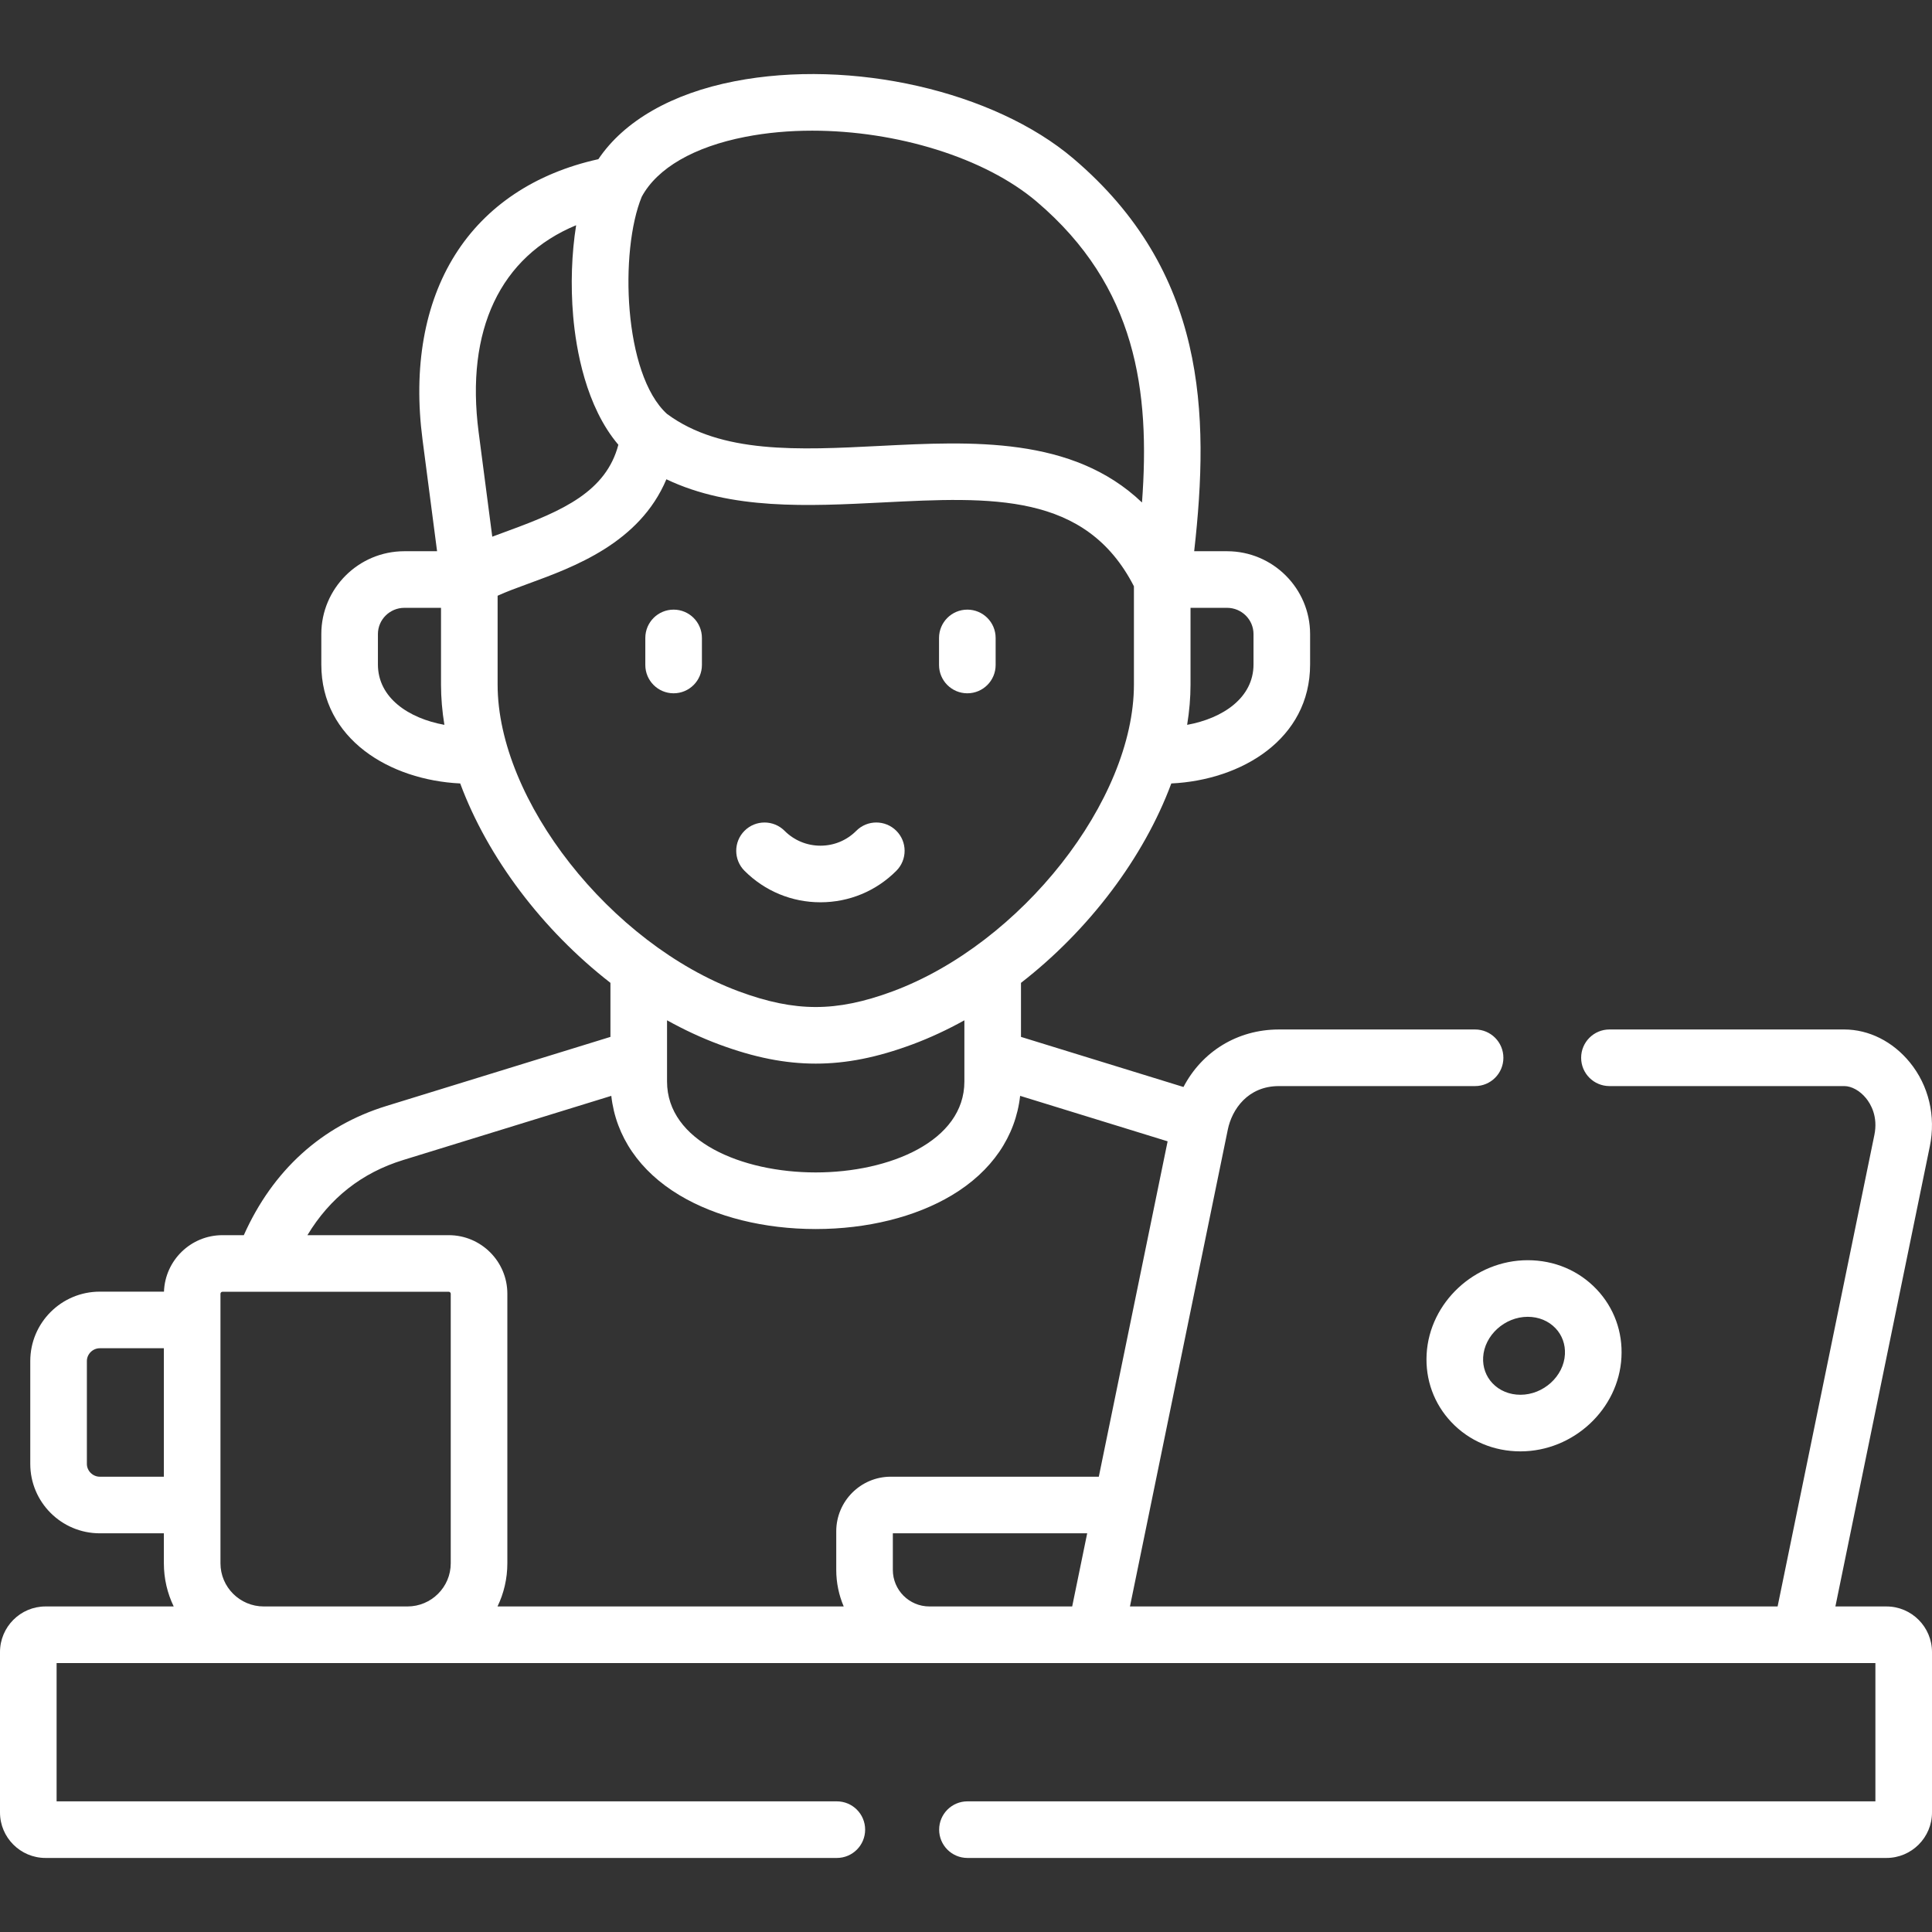 <svg id="Capa_1" enable-background="new 0 0 511.999 511.999" height="512" viewBox="0 0 511.999 511.999" width="512" xmlns="http://www.w3.org/2000/svg" fill="#fff"><rect x="0" y="0" width="511.999" height="511.999" fill="#333333" stroke="none"/><g><g><path d="m256.354 183.73c4.143 0 7.5-3.358 7.5-7.5v-7.172c0-4.142-3.357-7.5-7.5-7.5s-7.5 3.358-7.5 7.5v7.172c0 4.142 3.358 7.5 7.5 7.5z"/><path d="m178.515 161.558c-4.143 0-7.5 3.358-7.5 7.5v7.172c0 4.142 3.357 7.5 7.5 7.5s7.5-3.358 7.5-7.5v-7.172c0-4.142-3.358-7.5-7.5-7.5z"/><path d="m217.43 239.114h.024c7.596-.006 14.73-2.972 20.09-8.35 2.924-2.934 2.916-7.683-.019-10.606-2.936-2.924-7.685-2.916-10.606.019-2.528 2.537-5.894 3.935-9.477 3.938-.004 0-.008 0-.012 0-3.593 0-6.973-1.401-9.518-3.947-2.929-2.928-7.678-2.929-10.606 0-2.93 2.929-2.93 7.678-.001 10.606 5.38 5.378 12.525 8.34 20.125 8.34z"/><path d="m499.936 425.726h-13.538l25.023-121.926c1.645-8.003-.282-16.114-5.288-22.253-4.521-5.545-10.861-8.726-17.395-8.726h-62.22c-4.143 0-7.5 3.358-7.5 7.5s3.357 7.5 7.5 7.5h62.22c1.946 0 4.157 1.228 5.769 3.205 1.261 1.546 3.226 4.869 2.221 9.757l-25.643 124.944h-171.633l5.209-25.377c.002-.011.003-.022.005-.033l20.718-100.971c1.089-5.316 5.289-11.523 13.544-11.523h51.987c4.143 0 7.5-3.358 7.5-7.5s-3.357-7.5-7.5-7.5h-51.987c-11.035 0-20.399 5.878-25.294 15.24l-43.062-13.276v-14.317c18.037-13.997 32.56-33.231 39.838-52.846 18.599-.882 36.782-11.73 36.782-31.535v-8.051c0-12.107-9.875-21.957-22.013-21.957h-8.708c4.131-36.64 3.176-74.149-32.016-104.063-21.059-17.901-58.822-26.515-89.797-20.478-16.619 3.239-29.266 10.509-36.087 20.646-16.751 3.707-29.825 12.413-37.949 25.32-8.152 12.95-11.143 29.895-8.648 49.002l3.856 29.572h-8.665c-12.138 0-22.013 9.85-22.013 21.957v8.051c0 19.793 18.16 30.639 36.807 31.534 7.273 19.613 21.786 38.845 39.813 52.842v14.322l-59.332 18.294c-17.184 5.282-30.163 17.084-37.827 34.252h-5.664c-8.372 0-15.199 6.667-15.494 14.967h-17.019c-10.153 0-18.413 8.248-18.413 18.385v27.271c0 10.138 8.26 18.385 18.413 18.385h16.991v7.949c0 4.094.937 7.973 2.607 11.436h-33.97c-6.652.001-12.064 5.426-12.064 12.094v42.493c0 6.652 5.412 12.063 12.063 12.063h209.708c4.143 0 7.5-3.358 7.5-7.5s-3.357-7.5-7.5-7.5h-206.771v-36.648h481.999v36.648h-240.616c-4.143 0-7.5 3.358-7.5 7.5s3.357 7.5 7.5 7.5h243.553c6.651 0 12.063-5.412 12.063-12.063v-42.493c0-6.668-5.412-12.093-12.063-12.093zm-167.744-257.689v8.051c0 8.841-8.131 14.286-17.589 16.004.588-3.599.897-7.168.897-10.675v-20.337h9.679c3.868 0 7.013 3.121 7.013 6.957zm-134.663-131.774c5.672-1.106 11.654-1.634 17.729-1.634 22.23 0 45.672 7.077 59.483 18.817 26.453 22.486 30.088 50.222 27.899 79.72-18.407-17.583-45.221-16.219-69.46-14.993-21.632 1.098-42.069 2.127-56.424-8.482-11.548-10.513-12.588-43.228-6.687-57.549 4.095-7.586 13.827-13.222 27.46-15.879zm-44.846 23.423c-1.188 7.445-1.5 15.869-.785 24.127.755 8.709 3.339 23.895 11.973 34.052-3.241 12.351-14.656 17.483-29.065 22.749-1.504.55-2.957 1.081-4.35 1.614l-3.607-27.659c-3.547-27.176 5.781-46.57 25.834-54.883zm-52.53 116.402v-8.051c0-3.836 3.146-6.957 7.013-6.957h9.707v20.337c0 3.506.309 7.074.896 10.673-9.49-1.72-17.616-7.164-17.616-16.002zm31.72 5.329v-23.542c2.252-1.042 5.196-2.119 8.081-3.173 12.147-4.439 29.531-10.793 36.646-27.688 17.133 8.177 37.521 7.144 57.34 6.14 28.815-1.461 53.764-2.706 66.561 22.215v26.049c0 30.654-29.877 68.645-63.933 81.298-7.642 2.833-14.118 4.153-20.381 4.153-6.283 0-12.769-1.32-20.405-4.151-34.045-12.65-63.909-50.641-63.909-81.301zm58.689 95.363c9.363 3.472 17.506 5.088 25.625 5.088 8.099 0 16.232-1.617 25.601-5.09 4.697-1.745 9.303-3.902 13.784-6.386v16.222c0 15.817-19.82 24.093-39.399 24.093s-39.399-8.276-39.399-24.093v-16.223c4.482 2.485 9.09 4.643 13.788 6.389zm-83.708 30.636 55.146-17.004c1.2 10.746 7.502 19.999 18.076 26.331 9.653 5.78 22.473 8.964 36.097 8.964s26.443-3.184 36.097-8.964c10.575-6.332 16.876-15.585 18.076-26.332l39.086 12.05-18.237 88.879h-55.137c-7.965 0-14.444 6.493-14.444 14.473v10.233c0 3.434.707 6.705 1.979 9.679h-91.748c1.67-3.463 2.607-7.342 2.607-11.436v-71.435c0-8.559-6.963-15.522-15.522-15.522h-37.46c5.942-9.864 14.438-16.552 25.384-19.916zm-80.418 83.925c-1.85 0-3.413-1.55-3.413-3.385v-27.271c0-1.835 1.563-3.385 3.413-3.385h16.991v34.041zm43.455 34.385c-6.321 0-11.464-5.13-11.464-11.436v-71.435c0-.278.244-.522.522-.522h59.98c.278 0 .522.244.522.522v71.435c0 6.306-5.143 11.436-11.464 11.436zm166.722-9.678v-9.707h51.504l-3.743 18.244-.234 1.141h-37.849c-5.336 0-9.678-4.341-9.678-9.678z"/><path d="m378.069 358.887c-.37 6.749 1.959 13.141 6.56 18 4.725 4.991 11.226 7.74 18.305 7.74 14.046 0 26.053-11.189 26.764-24.92.37-6.751-1.96-13.146-6.562-18.008-4.721-4.987-11.211-7.733-18.273-7.733-14.023 0-26.043 11.18-26.794 24.921zm14.978.819c.318-5.822 5.729-10.74 11.814-10.74 2.9 0 5.521 1.082 7.381 3.045 1.74 1.838 2.62 4.28 2.477 6.897-.301 5.81-5.698 10.718-11.785 10.718-2.916 0-5.549-1.084-7.412-3.052-1.739-1.835-2.618-4.274-2.475-6.868z"/></g></g></svg>